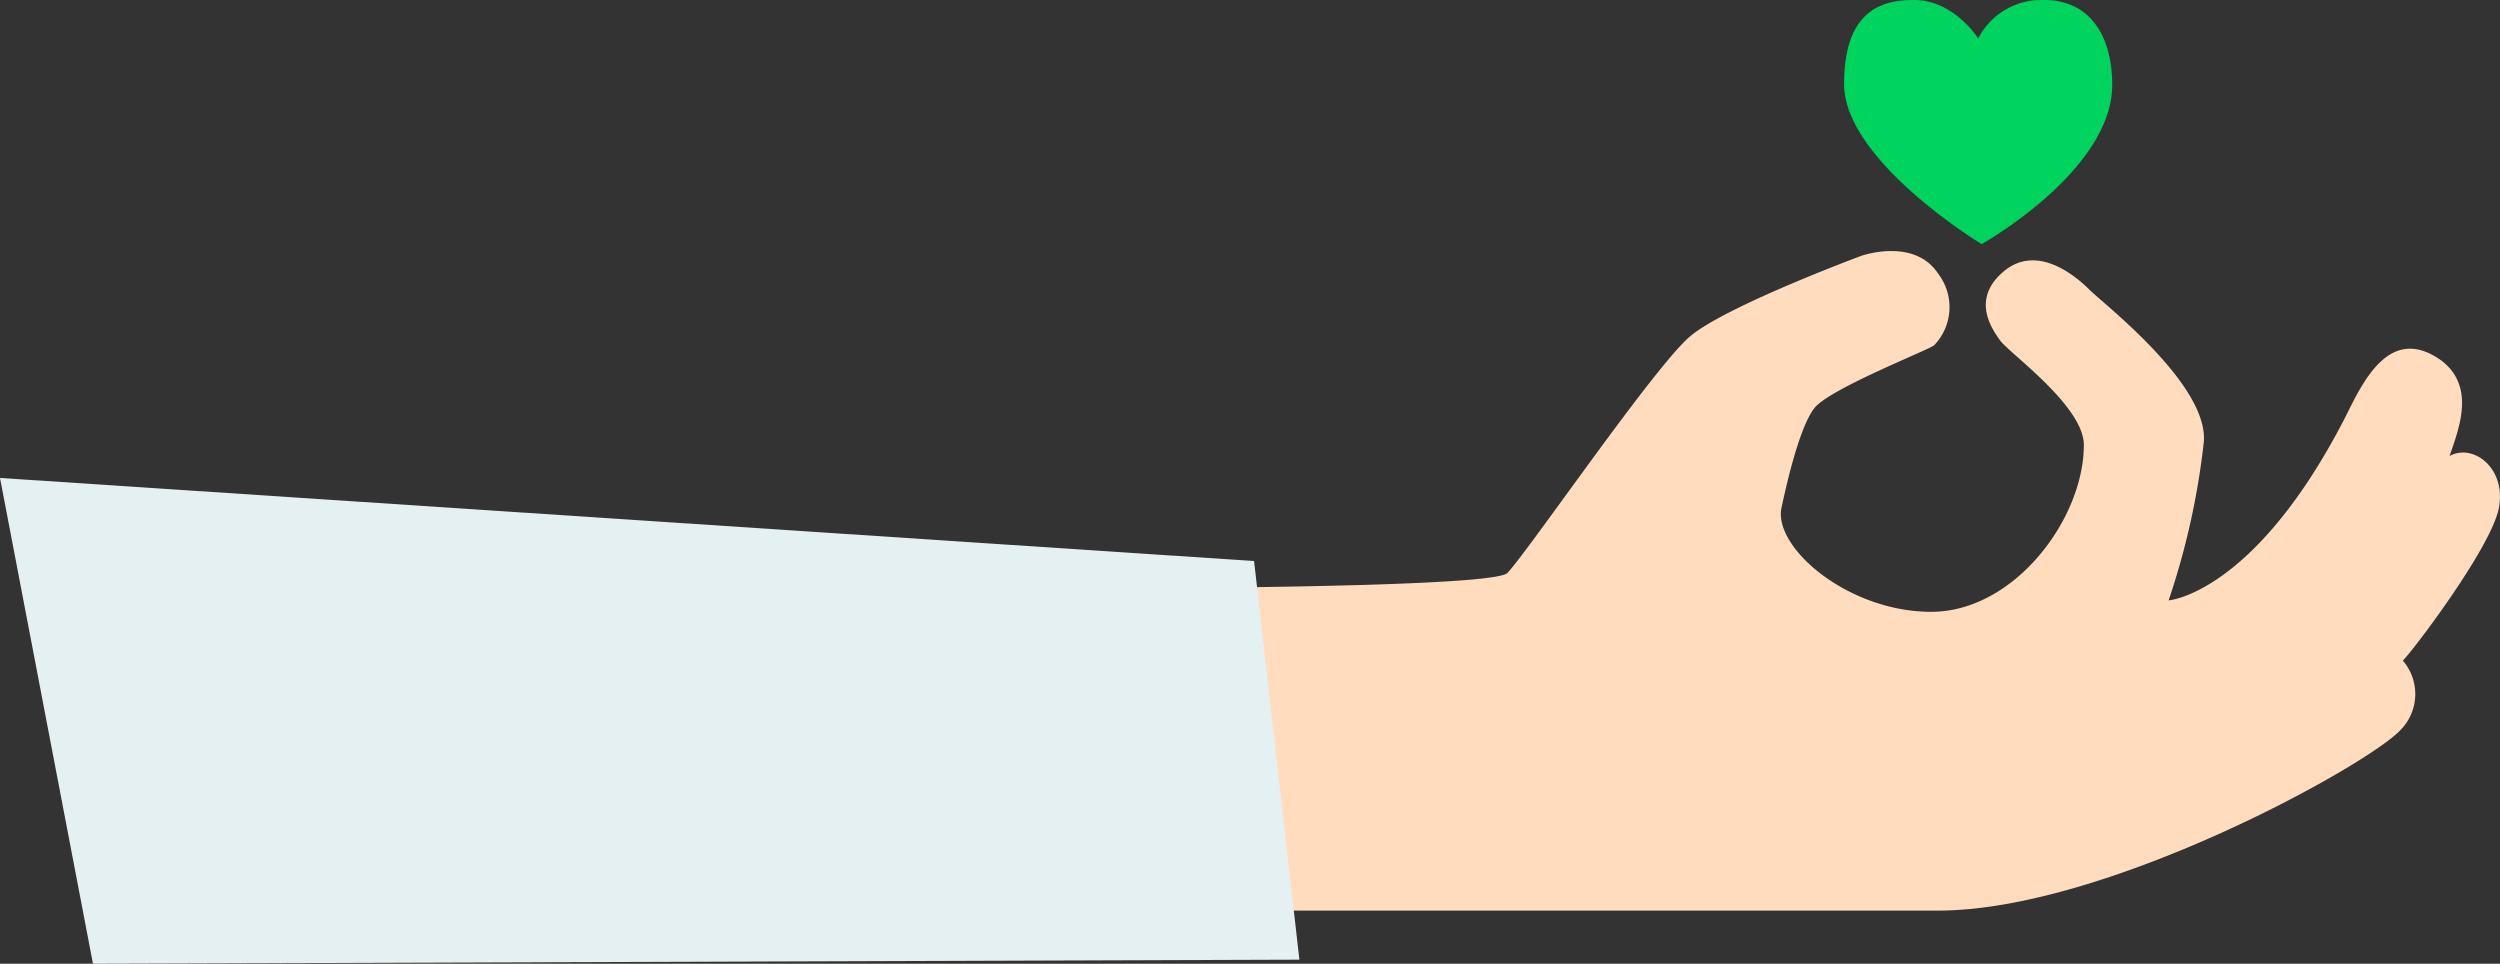<svg xmlns="http://www.w3.org/2000/svg" xmlns:xlink="http://www.w3.org/1999/xlink" width="189.016" height="72.866" viewBox="0 0 189.016 72.866">
  <rect x="0" y="0" width="189.016" height="72.866" fill="#333333" stroke="none"/>
  <defs>
    <clipPath id="clip-path">
      <path id="Clip_6" data-name="Clip 6" d="M0,0H98.242V36.73H0Z" transform="translate(0 0.146)" fill="none"/>
    </clipPath>
  </defs>
  <g id="Group_8" data-name="Group 8" transform="translate(0 -0.01)">
    <path id="Fill_1" data-name="Fill 1" d="M0,25.392s63.209.7,64.855-1.058,11.109-15.6,13.8-17.881S91.6.364,91.6.364s3.993-1.418,5.815,1.344a4.162,4.162,0,0,1-.294,5.407c-.326.326-7.8,3.246-9.023,4.713s-2.277,6.426-2.525,7.575c-.646,3,5.024,7.873,11.313,7.873s11.545-7.031,11.545-12.614c0-2.939-5.634-6.94-6.32-7.89-.665-.919-2.223-3.171.285-5.253,2.477-2.056,5.352.291,6.481,1.424,1.04,1.045,8.99,7.159,8.624,11.492a56.793,56.793,0,0,1-2.661,11.979s6.434-.489,13.256-13.655c1.293-2.528,3.35-7.465,7.464-4.408,2.5,2.028,1.186,5.16.524,7.144,1.764-.972,4.266.879,3.737,3.876s-6.612,10.977-7.273,11.594a3.862,3.862,0,0,1-.116,5.182c-2.16,2.513-22.209,13.718-35.022,13.718H0Z" transform="translate(49.121 18.991)" fill="#ffdcbd"/>
    <path id="Fill_3" data-name="Fill 3" d="M10.139,2.909A5.364,5.364,0,0,1,15.1,0c3.7,0,5.172,3,5.172,6.406,0,6.524-9.874,12.049-9.874,12.049S0,12.167,0,6.348,3.144,0,5.289,0c3.027,0,4.849,2.909,4.849,2.909" transform="translate(139.426 0.01)" fill="#00d35e"/>
    <g id="Group_7" data-name="Group 7" transform="translate(0 36)">
      <path id="Clip_6-2" data-name="Clip 6" d="M0,0H98.242V36.73H0Z" transform="translate(0 0.146)" fill="none"/>
      <g id="Group_7-2" data-name="Group 7" clip-path="url(#clip-path)">
        <path id="Fill_5" data-name="Fill 5" d="M98.242,36.421,94.816,6.282,0,0,7.029,36.73Z" transform="translate(0 0.146)" fill="#e4f0f2"/>
      </g>
    </g>
  </g>
</svg>
